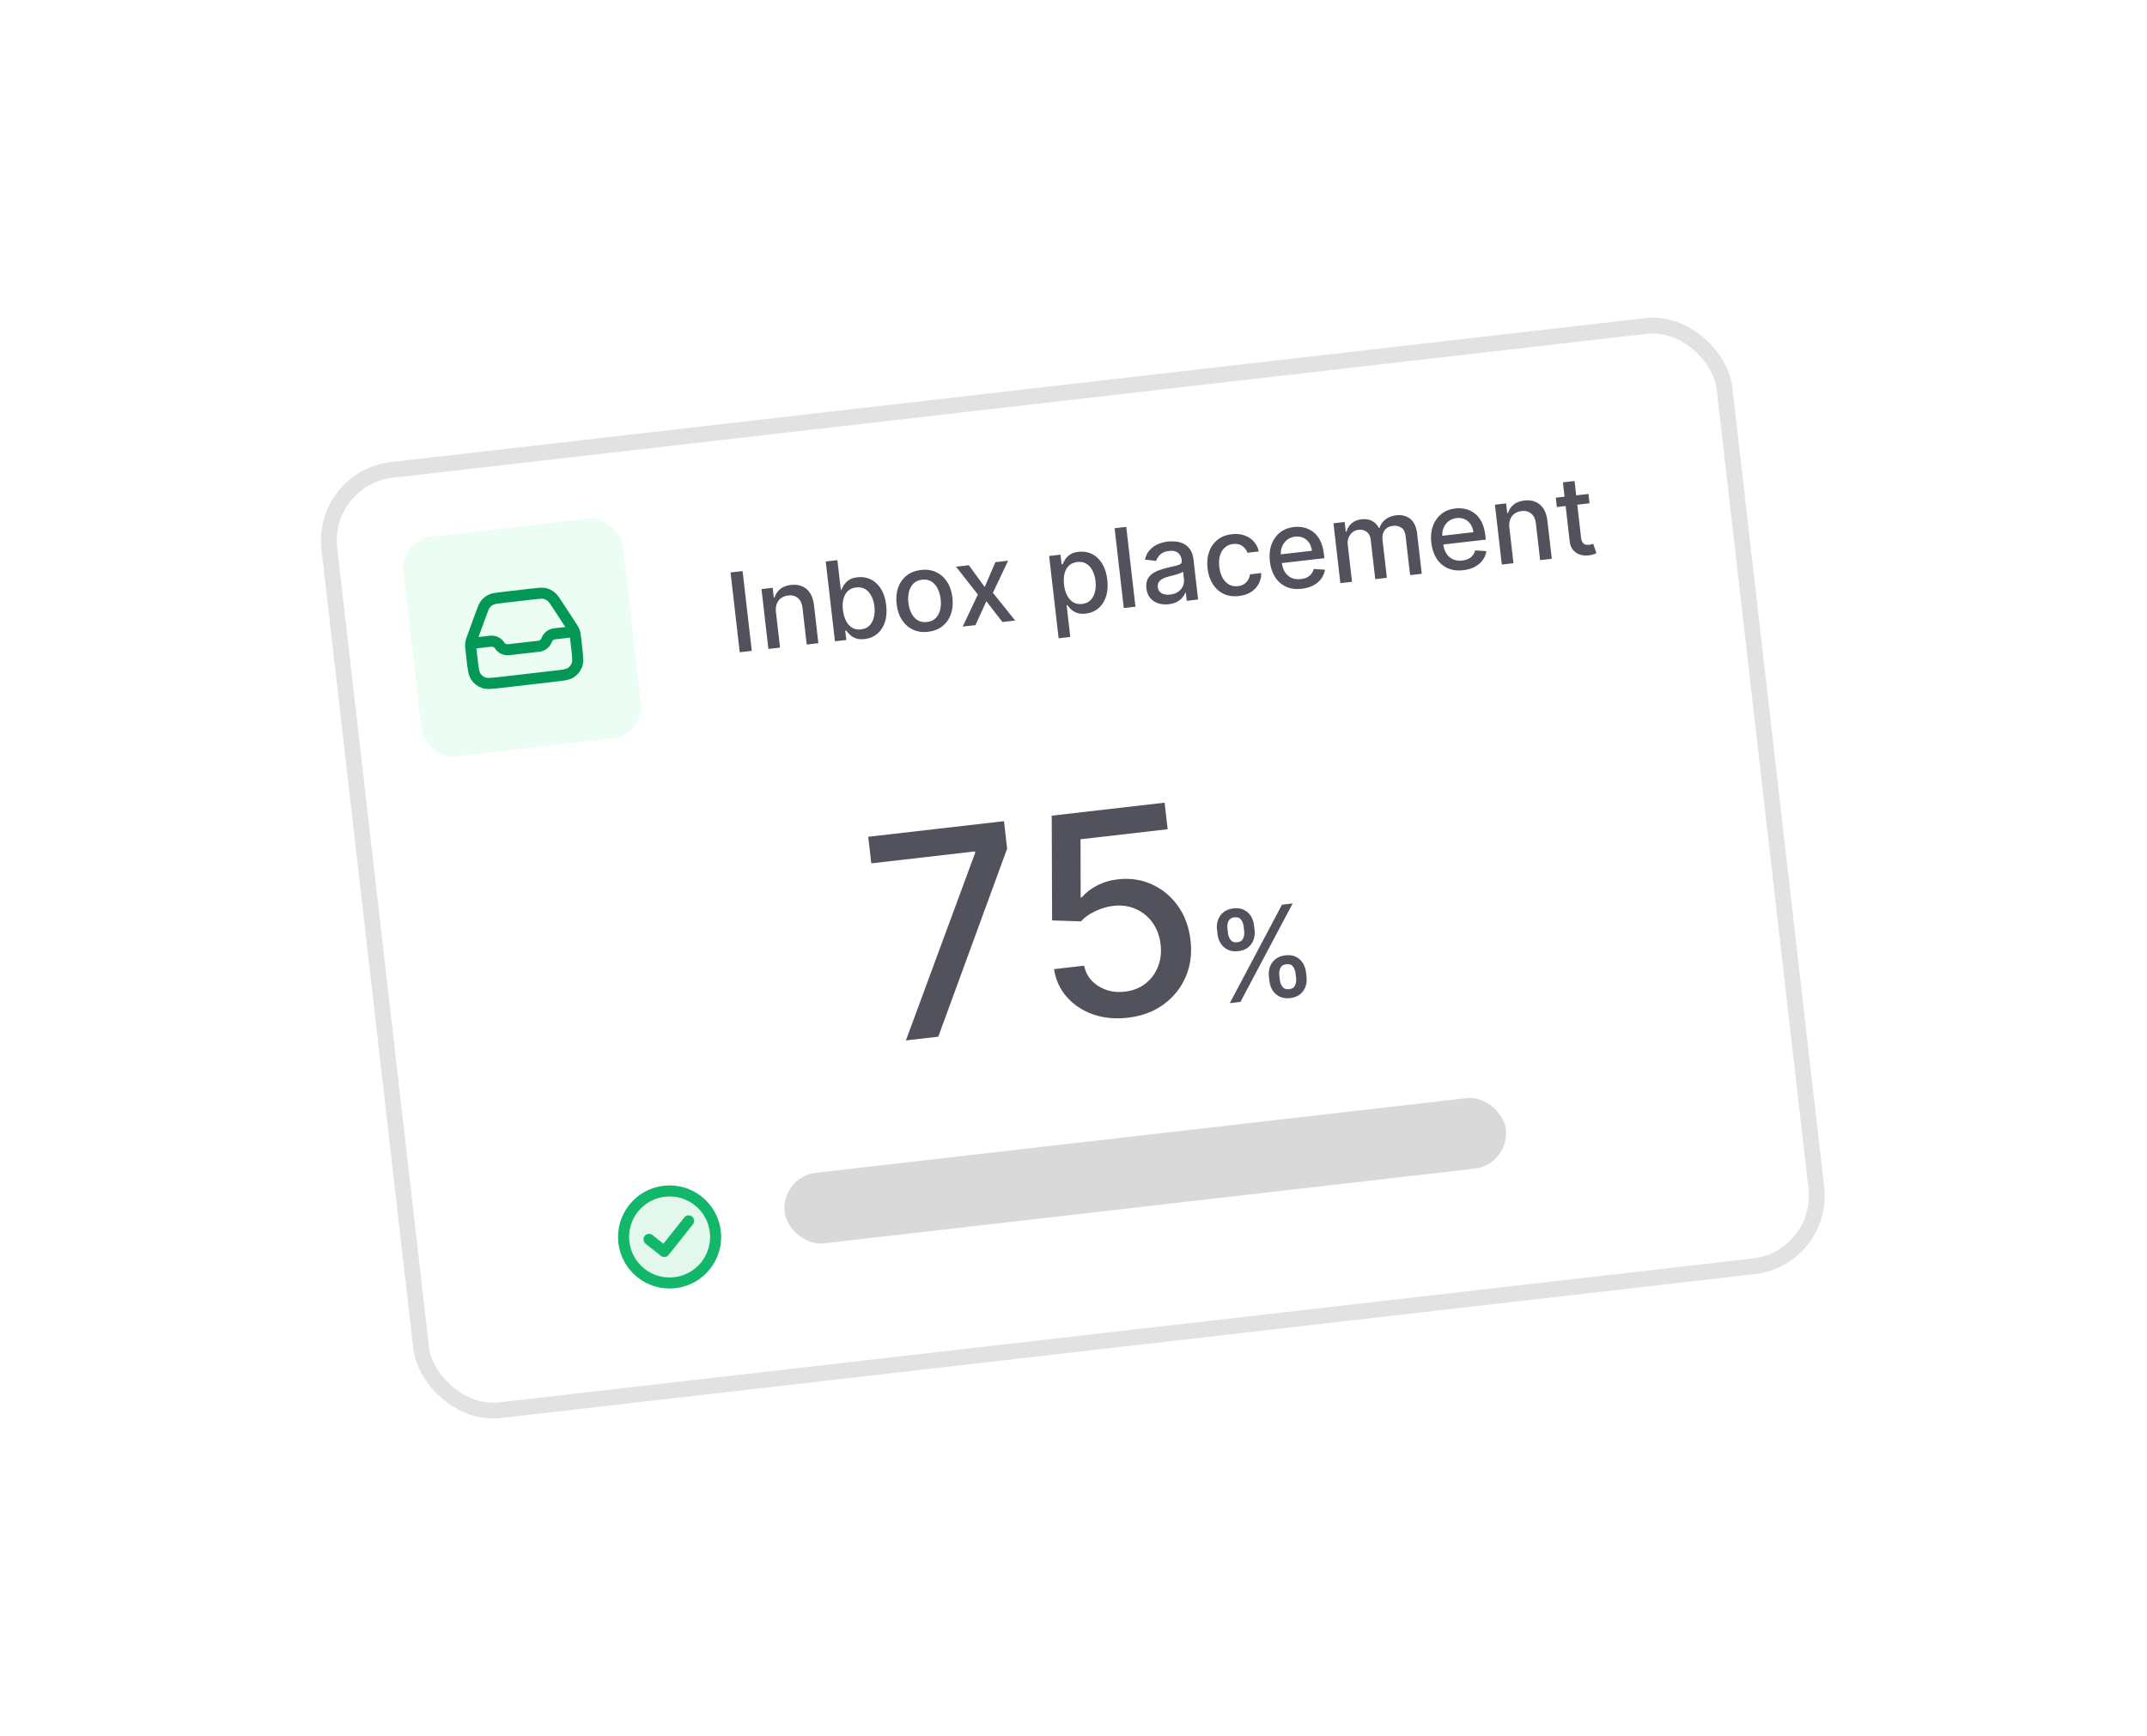 <svg fill="none" height="220" viewBox="0 0 272 220" width="272" xmlns="http://www.w3.org/2000/svg" xmlns:xlink="http://www.w3.org/1999/xlink"><filter id="a" color-interpolation-filters="sRGB" filterUnits="userSpaceOnUse" height="219.629" width="270.617" x=".691" y=".185"><feFlood flood-opacity="0" result="BackgroundImageFix"/><feColorMatrix in="SourceAlpha" result="hardAlpha" type="matrix" values="0 0 0 0 0 0 0 0 0 0 0 0 0 0 0 0 0 0 127 0"/><feOffset dy="38"/><feGaussianBlur stdDeviation="20"/><feComposite in2="hardAlpha" operator="out"/><feColorMatrix type="matrix" values="0 0 0 0 0 0 0 0 0 0 0 0 0 0 0 0 0 0 0.1 0"/><feBlend in2="BackgroundImageFix" mode="normal" result="effect1_dropShadow_78_39909"/><feBlend in="SourceGraphic" in2="effect1_dropShadow_78_39909" mode="normal" result="shape"/></filter><clipPath id="b"><path d="m0 0h16v16h-16z" transform="matrix(.993 -.114 .114 .993 57.34 35.757)"/></clipPath><clipPath id="c"><path d="m0 0h14v14h-14z" transform="matrix(.993 -.114 .114 .993 77.074 112.601)"/></clipPath><g filter="url(#a)"><rect fill="#fff" height="120" rx="9" stroke="#e2e2e2" stroke-width="2" transform="matrix(.993 -.114 .114 .993 -2.314 4.805)" width="178" x="40.723" y="22.571"/><path d="m114.768 93.846 8.77-23.761-.022-.191-13.132 1.512-.388-3.366 17.196-1.979.401 3.48-8.723 23.833zm28.112-2.876c-1.592.183-3.058.043-4.398-.42-1.333-.473-2.438-1.204-3.315-2.192-.877-.989-1.421-2.17-1.631-3.544l3.81-.439c.222 1.107.823 1.968 1.804 2.585.98.616 2.097.852 3.35.708.999-.115 1.857-.446 2.575-.991.725-.555 1.262-1.265 1.608-2.128.355-.865.473-1.817.353-2.859-.122-1.058-.459-1.976-1.012-2.753-.552-.777-1.258-1.357-2.117-1.738-.851-.383-1.793-.518-2.827-.408-.787.091-1.563.317-2.328.68-.765.362-1.367.792-1.807 1.289l-3.656-.12-.048-13.275 14.3-1.646.388 3.365-11.037 1.27.012 7.372.153-.018c.451-.549 1.077-1.038 1.877-1.464.809-.428 1.696-.697 2.661-.808 1.583-.182 3.036.032 4.359.643 1.332.61 2.428 1.526 3.289 2.748.869 1.213 1.396 2.662 1.582 4.348.202 1.684-.006 3.231-.624 4.64-.61 1.409-1.549 2.572-2.816 3.49-1.259.909-2.761 1.463-4.505 1.664zm17.946-4.622-.07-.61c-.051-.437-.006-.846.133-1.228.142-.386.376-.709.701-.967.328-.263.742-.423 1.243-.481.511-.059.953.001 1.324.179.372.178.667.44.886.785.222.344.359.735.409 1.171l.07.61c.05.436.006.848-.132 1.234-.139.382-.371.704-.696.967-.321.258-.733.416-1.238.474-.508.059-.949-.001-1.324-.179-.376-.182-.675-.443-.897-.783-.222-.344-.359-.735-.409-1.171zm1.245-.761.07.61c.037.324.148.608.333.854.184.246.469.346.852.302.381-.044.631-.206.751-.487.12-.281.162-.583.124-.907l-.07-.61c-.037-.324-.144-.609-.321-.855-.174-.247-.456-.348-.847-.303-.377.043-.629.206-.756.487-.128.282-.173.584-.136.908zm-7.821-5.185-.07-.61c-.05-.436-.006-.848.133-1.234.142-.386.376-.709.701-.967.328-.259.743-.417 1.243-.475.512-.059.954.001 1.325.179s.666.44.885.785c.219.345.354.735.404 1.172l.07.61c.05.436.006.848-.132 1.233-.136.382-.366.704-.69.966-.321.258-.734.416-1.238.474-.512.059-.955-.001-1.33-.179-.372-.182-.669-.444-.891-.784-.223-.344-.359-.735-.41-1.171zm1.251-.762.07.61c.038.324.147.609.327.855.185.246.469.346.853.302.376-.043.625-.205.745-.486.124-.281.167-.584.13-.907l-.07-.61c-.037-.324-.145-.609-.322-.855s-.459-.347-.847-.303c-.376.043-.628.206-.756.487-.124.281-.167.584-.13.907zm.297 9.483 6.617-12.475 1.349-.155-6.617 12.475z" fill="#51525c"/><rect fill="#ecfdf3" height="28" rx="4" transform="matrix(.993 -.114 .114 .993 -3.153 5.997)" width="28" x="50.693" y="30.483"/><g clip-path="url(#b)"><path d="m59.91 43.514 2.24-.258c.454-.052.898.156 1.148.539.25.383.694.591 1.148.539l3.817-.439c.454-.052.839-.356.995-.786.156-.429.542-.733.995-.786l2.24-.258m-8.911-4.343 4.018-.463c.713-.082 1.07-.123 1.397-.051.289.064.561.192.795.373.265.206.461.506.853 1.107l1.765 2.705c.154.236.231.354.29.48.053.112.095.229.126.348.035.135.051.275.083.555l.158 1.369c.128 1.113.192 1.669.025 2.119-.147.396-.416.735-.768.968-.4.266-.957.33-2.069.458l-6.888.793c-1.113.128-1.669.192-2.119.025-.396-.147-.735-.416-.968-.768-.266-.4-.33-.957-.458-2.069l-.158-1.369c-.032-.28-.048-.42-.045-.559.003-.124.018-.247.043-.368.029-.136.077-.269.174-.533l1.105-3.035c.245-.675.368-1.012.579-1.272.187-.23.422-.416.69-.544.302-.145.659-.186 1.372-.268z" stroke="#039855" stroke-linecap="round" stroke-linejoin="round" stroke-width="1.4"/></g><path d="m94.077 34.365 1.164 10.115-1.526.176-1.164-10.115zm4.227 5.199.518 4.504-1.477.17-.873-7.586 1.417-.163.142 1.235.094-.011c.128-.422.364-.776.709-1.062.347-.287.806-.463 1.375-.529.517-.059.982-.003 1.396.17.413.169.751.454 1.014.854s.431.913.503 1.539l.555 4.825-1.477.17-.535-4.648c-.063-.55-.256-.963-.578-1.24-.322-.28-.734-.391-1.234-.333-.342.039-.638.149-.888.327-.246.178-.43.42-.552.724-.119.301-.155.652-.109 1.053zm7.473 3.704-1.164-10.115 1.476-.17.433 3.759.089-.01c.067-.168.17-.365.307-.591.138-.226.341-.433.609-.621.269-.191.638-.314 1.109-.368.613-.07 1.177.021 1.693.276.517.254.945.657 1.285 1.208.344.551.563 1.236.658 2.056.094.82.038 1.538-.168 2.156-.206.614-.529 1.107-.971 1.478-.441.368-.968.587-1.58.657-.461.053-.847.019-1.158-.102-.308-.121-.556-.276-.744-.465-.189-.189-.337-.358-.444-.509l-.124.014.136 1.18zm1.011-3.96c.061.533.192.992.393 1.376.201.384.461.672.78.866.319.19.691.261 1.116.212.441-.051.796-.21 1.066-.478.269-.271.456-.618.561-1.04.108-.423.133-.888.074-1.395-.057-.5-.185-.941-.382-1.322-.194-.381-.454-.67-.78-.866-.323-.196-.707-.269-1.152-.218-.428.049-.777.201-1.048.456-.268.254-.454.588-.56 1-.106.413-.129.882-.068 1.409zm10.79 2.756c-.711.082-1.351-.01-1.918-.275-.568-.265-1.032-.674-1.393-1.226-.36-.552-.586-1.22-.676-2.004-.09-.787-.023-1.492.202-2.115s.584-1.128 1.077-1.515c.492-.387 1.094-.621 1.806-.703.711-.082 1.35.01 1.918.275.568.265 1.032.675 1.393 1.231.361.556.586 1.227.677 2.014.09.784.022 1.485-.203 2.105-.226.62-.585 1.123-1.077 1.51-.493.387-1.095.621-1.806.703zm-.138-1.24c.461-.053.829-.219 1.104-.497.275-.279.461-.629.56-1.05.101-.422.124-.877.068-1.364-.056-.484-.181-.92-.376-1.308-.192-.392-.454-.694-.785-.906s-.727-.292-1.188-.238c-.465.053-.836.221-1.113.503-.275.282-.463.635-.564 1.061-.098.422-.119.875-.064 1.359.056.487.18.925.372 1.313.194.388.457.686.788.895.335.208.734.286 1.198.232zm5.298-7.196 2.015 2.761 1.349-3.148 1.615-.186-1.929 4.066 2.822 3.518-1.615.186-2.035-2.638-1.378 3.031-1.62.186 1.924-4.065-2.768-3.525zm11.377 9.26-1.201-10.431 1.442-.166.142 1.23.123-.014c.068-.168.17-.365.308-.591.137-.226.34-.433.609-.621.268-.191.637-.314 1.108-.368.613-.07 1.177.021 1.694.276.516.254.944.657 1.285 1.208.343.551.562 1.236.657 2.056.094.82.038 1.539-.167 2.156-.207.614-.53 1.107-.971 1.478-.442.368-.969.587-1.581.657-.461.053-.847.019-1.158-.102-.307-.121-.556-.276-.744-.465-.189-.188-.337-.358-.444-.509l-.089.01.463 4.025zm.683-6.804c.061.533.192.992.393 1.376s.461.673.781.866c.318.19.69.261 1.115.212.441-.051.796-.21 1.066-.478.269-.271.456-.618.561-1.04.108-.423.133-.888.074-1.395-.057-.5-.185-.941-.382-1.322-.194-.381-.454-.67-.78-.866-.323-.196-.707-.269-1.151-.218-.428.049-.778.201-1.049.456-.267.254-.454.588-.56 1-.106.413-.129.882-.068 1.409zm7.886-7.313 1.164 10.115-1.477.17-1.164-10.115zm5.378 9.8c-.481.055-.926.017-1.335-.117-.409-.136-.747-.363-1.014-.679-.263-.317-.423-.724-.481-1.221-.049-.428-.007-.79.126-1.085.132-.296.329-.54.591-.734.261-.194.56-.351.896-.473.336-.122.681-.225 1.035-.309.449-.105.813-.19 1.092-.256.279-.069.478-.15.597-.244.12-.094.169-.23.149-.407l-.004-.035c-.05-.431-.21-.751-.481-.961-.268-.209-.64-.287-1.118-.232-.497.057-.876.213-1.137.466-.258.25-.426.514-.504.794l-1.425-.156c.112-.48.309-.88.593-1.199.286-.323.63-.573 1.03-.749.399-.179.828-.296 1.286-.348.303-.035.628-.036.975-.002.351.03.685.121 1.003.275.321.153.597.393.829.72.23.324.378.762.441 1.315l.58 5.038-1.442.166-.119-1.037-.06.007c-.073.202-.195.406-.365.613-.169.206-.397.388-.683.544-.285.156-.637.259-1.055.307zm.184-1.222c.409-.047.748-.168 1.019-.362.275-.195.473-.431.594-.709.125-.281.17-.572.135-.871l-.112-.978c-.047.059-.143.12-.289.183-.144.06-.309.117-.496.172-.188.052-.37.101-.548.148-.179.044-.328.081-.448.112-.282.069-.537.16-.764.273-.224.113-.398.258-.521.435-.12.174-.165.393-.134.656.042.365.209.626.5.783.291.153.646.206 1.064.158zm8.72.182c-.734.085-1.385-.009-1.954-.281-.565-.275-1.024-.691-1.375-1.248s-.57-1.216-.657-1.976c-.089-.77-.022-1.467.199-2.09.222-.626.577-1.136 1.066-1.529.488-.393 1.09-.631 1.804-.713.576-.066 1.102-.018 1.578.144.475.159.873.413 1.194.763.324.35.541.777.653 1.281l-1.437.166c-.12-.346-.337-.632-.649-.856-.31-.225-.7-.31-1.171-.256-.411.047-.76.198-1.044.451-.282.249-.485.583-.61 1.001-.126.415-.158.892-.096 1.432.064.553.203 1.021.417 1.403.214.382.487.666.819.852.335.185.711.253 1.129.205.28-.032.528-.112.743-.241.219-.132.394-.304.526-.516.136-.212.219-.459.251-.739l1.437-.166c.004.497-.106.953-.328 1.369-.222.416-.545.76-.967 1.032-.419.272-.929.442-1.528.511zm7.966-.917c-.748.086-1.41.001-1.987-.257-.574-.261-1.041-.666-1.401-1.215-.357-.553-.581-1.223-.671-2.01-.09-.777-.024-1.479.198-2.105.225-.626.58-1.136 1.065-1.529.488-.393 1.085-.63 1.79-.712.428-.049.851-.026 1.269.069.418.095.804.276 1.158.542.354.266.651.631.892 1.093.239.46.399 1.033.478 1.722l.06.523-6.03.694-.128-1.106 4.584-.528c-.045-.389-.164-.724-.356-1.005-.193-.285-.443-.498-.749-.639-.304-.142-.646-.191-1.028-.147-.415.048-.765.192-1.051.431-.284.236-.49.527-.621.872-.127.342-.169.702-.126 1.08l.1.864c.058.507.197.928.416 1.263.222.335.505.577.849.728.344.147.732.196 1.163.146.28-.032.53-.101.752-.207.221-.109.406-.254.555-.434.15-.181.255-.395.317-.642l1.427.091c-.065.424-.224.808-.479 1.151-.251.339-.584.619-.999.841-.412.217-.894.358-1.447.422zm4.875-.716-.873-7.586 1.417-.163.143 1.235.093-.011c.11-.436.331-.792.663-1.067.332-.278.748-.446 1.248-.504.507-.058.946.011 1.316.209.373.197.665.494.878.89l.079-.009c.134-.426.385-.782.753-1.067.367-.289.823-.465 1.37-.528.688-.079 1.274.072 1.759.453.487.381.781 1.006.881 1.875l.586 5.087-1.477.17-.57-4.949c-.059-.514-.242-.87-.548-1.068-.306-.198-.654-.275-1.042-.23-.481.055-.838.246-1.07.574-.233.324-.323.716-.27 1.177l.556 4.835-1.471.169-.581-5.043c-.047-.411-.214-.728-.499-.948-.286-.221-.635-.307-1.046-.26-.28.032-.53.136-.75.311-.217.172-.383.396-.498.673-.112.276-.148.586-.108.928l.538 4.677zm15.579-1.638c-.747.086-1.409 0-1.986-.257-.574-.261-1.041-.666-1.401-1.215-.357-.553-.581-1.223-.672-2.01-.089-.777-.023-1.479.198-2.105.225-.626.58-1.136 1.066-1.529.488-.393 1.085-.63 1.789-.712.428-.049.851-.026 1.269.069s.805.276 1.159.542c.354.266.651.631.891 1.093.24.46.4 1.033.479 1.722l.06.523-6.03.694-.128-1.106 4.584-.527c-.045-.389-.164-.724-.356-1.005-.193-.285-.443-.498-.75-.639-.303-.142-.645-.191-1.027-.147-.415.048-.766.192-1.052.431-.283.236-.49.527-.62.872-.127.342-.169.702-.126 1.08l.1.864c.058.507.197.928.415 1.263.222.335.506.577.85.728.344.147.731.196 1.163.146.28-.032.53-.101.752-.207.221-.109.406-.254.555-.434.149-.181.255-.395.317-.642l1.426.091c-.064.424-.224.808-.478 1.151-.251.339-.584.619-.999.841-.412.218-.895.358-1.448.422zm5.834-5.391.519 4.504-1.477.17-.873-7.586 1.417-.163.142 1.235.094-.011c.128-.422.365-.776.709-1.062.347-.287.805-.463 1.375-.529.517-.059.982-.003 1.396.17.413.169.751.454 1.014.854s.43.913.502 1.539l.556 4.825-1.477.17-.535-4.648c-.063-.55-.256-.963-.578-1.24-.323-.28-.734-.391-1.235-.333-.342.039-.638.148-.888.327-.246.178-.43.42-.552.724-.119.301-.155.652-.109 1.054zm10.022-4.276.137 1.185-4.144.477-.137-1.185zm-3.241-1.468 1.476-.17.826 7.176c.033.286.101.497.203.632.102.132.224.216.365.253.144.034.296.041.458.022.118-.014.221-.034.308-.06s.155-.048.203-.063l.407 1.189c-.082.043-.2.09-.354.141-.154.054-.349.097-.586.128-.388.051-.758.024-1.11-.082-.353-.106-.65-.299-.893-.578-.242-.279-.389-.647-.442-1.105z" fill="#51525c"/><g clip-path="url(#c)"><path d="m85.496 124.549c3.2-.368 5.496-3.262 5.128-6.462-.368-3.201-3.262-5.496-6.462-5.128-3.201.368-5.497 3.262-5.128 6.462.368 3.201 3.262 5.496 6.462 5.128z" fill="#12b76a" opacity=".12"/><path d="m82.222 119.054 1.939 1.539 3.077-3.878m3.387 1.372c.368 3.2-1.927 6.094-5.128 6.462s-6.094-1.927-6.462-5.128c-.368-3.2 1.927-6.094 5.128-6.462 3.2-.368 6.094 1.927 6.462 5.128z" stroke="#12b76a" stroke-linecap="round" stroke-linejoin="round" stroke-width="1.4"/></g><rect fill="#d9d9d9" height="9" rx="4.5" transform="matrix(.993 -.114 .114 .993 -12.066 12.056)" width="92" x="98.986" y="111.141"/></g></svg>